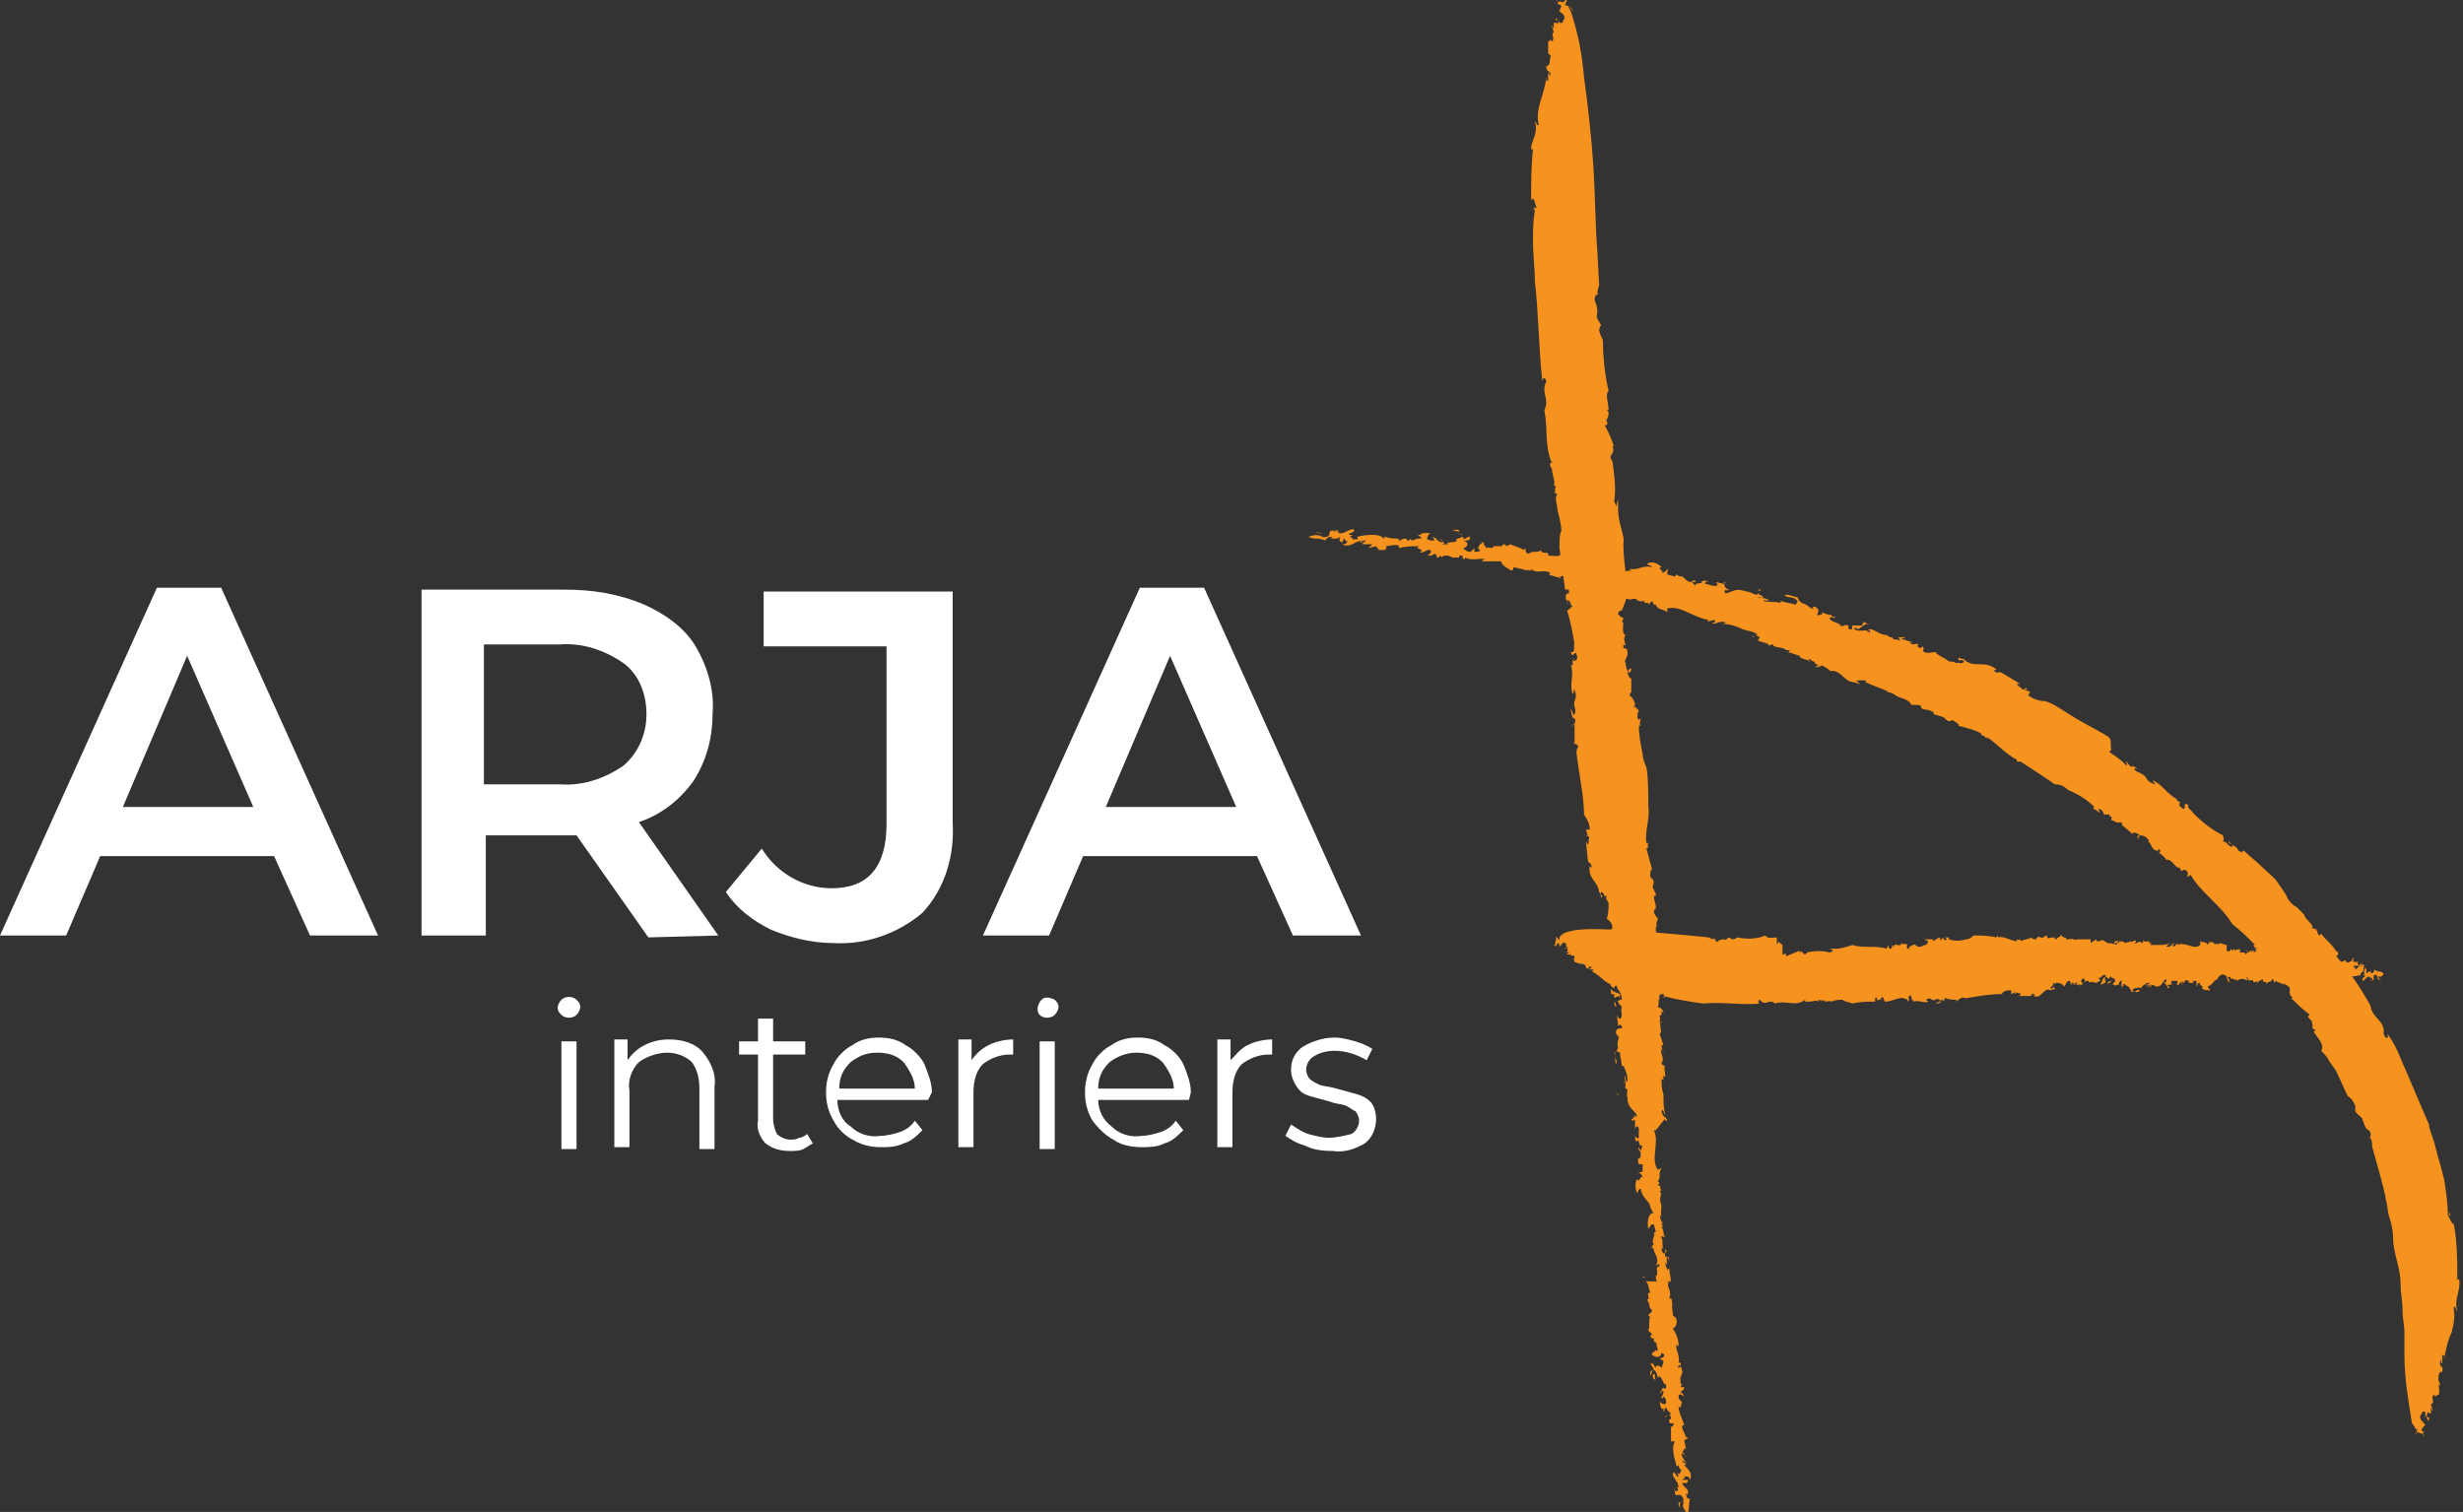 <?xml version="1.0" encoding="utf-8"?>
<!-- Generator: Adobe Illustrator 24.2.3, SVG Export Plug-In . SVG Version: 6.00 Build 0)  -->
<svg version="1.1" id="Layer_1" xmlns="http://www.w3.org/2000/svg" xmlns:xlink="http://www.w3.org/1999/xlink" x="0px" y="0px"
	 viewBox="0 0 130.3 80" style="enable-background:new 0 0 130.3 80;" xml:space="preserve">
<rect x="0" y="0" width="130.3" height="80" fill="#333333" stroke="none"/>
<style type="text/css">
	.st0{fill:#F6921E;}
	.st1{fill:#FFFFFF;}
</style>
<path class="st0" d="M88.7,69.1L88.7,69.1C88.8,69.1,88.7,69.1,88.7,69.1z"/>
<path class="st0" d="M88.4,62.8L88.4,62.8C88.4,62.9,88.4,62.8,88.4,62.8z"/>
<path class="st0" d="M89.1,72.9L89.1,72.9c0,0.1,0,0.1,0,0.3V72.9z"/>
<path class="st0" d="M87.6,49.3v0.1C87.6,49.5,87.7,49.3,87.6,49.3z"/>
<path class="st0" d="M88,57.3C88,57.3,88,57.2,88,57.3C88,57.2,88,57.3,88,57.3z"/>
<path class="st0" d="M88.1,75l0.1-0.1C88.1,74.9,88.1,75,88.1,75z"/>
<path class="st0" d="M89,78.8L89,78.8z"/>
<path class="st0" d="M89.1,77.2C89.1,77.2,89.1,77.2,89.1,77.2C89.1,77.1,89.1,77.2,89.1,77.2z"/>
<path class="st0" d="M89.1,77.1L89.1,77.1C89.1,77.1,89.1,77.1,89.1,77.1z"/>
<path class="st0" d="M83.2,0.6c0-0.1-0.1-0.2-0.2-0.3L83.2,0.6z"/>
<path class="st0" d="M86.7,37.1L86.7,37.1C86.7,37.1,86.7,37.1,86.7,37.1z"/>
<path class="st0" d="M82.4,0.4L82.4,0.4C82.4,0.4,82.4,0.4,82.4,0.4z"/>
<path class="st0" d="M87.6,73c-0.1-0.1,0-0.3-0.1-0.3S87.4,73,87.6,73z"/>
<path class="st0" d="M83.3,34.9L83.3,34.9C83.3,34.8,83.2,34.8,83.3,34.9z"/>
<path class="st0" d="M82.4,0.4L82.4,0.4L82.4,0.4C82.4,0.5,82.4,0.5,82.4,0.4z"/>
<path class="st0" d="M85.4,24.5L85.4,24.5L85.4,24.5z"/>
<path class="st0" d="M85.4,23.8v0.1C85.4,23.8,85.4,23.8,85.4,23.8z"/>
<path class="st0" d="M83,0.3V0.1C83,0.2,83,0.2,83,0.3z"/>
<path class="st0" d="M84.6,16.6C84.6,16.6,84.6,16.6,84.6,16.6C84.6,16.6,84.6,16.6,84.6,16.6z"/>
<path class="st0" d="M88,57.8C88,57.8,88,57.8,88,57.8C88,57.9,88,57.9,88,57.8z"/>
<polygon class="st0" points="85.3,53 85.3,53 85.3,53 "/>
<path class="st0" d="M85.5,53.3c0-0.1,0-0.2-0.1-0.3C85.4,53.1,85.4,53.2,85.5,53.3z"/>
<path class="st0" d="M85.3,52.5L85.3,52.5L85.3,52.5z"/>
<polygon class="st0" points="85.6,57.8 85.6,57.8 85.6,57.8 "/>
<path class="st0" d="M85.5,56.8C85.5,56.7,85.5,56.7,85.5,56.8C85.5,56.7,85.5,56.7,85.5,56.8z"/>
<polygon class="st0" points="84.9,49.8 84.9,49.8 84.9,49.8 "/>
<path class="st0" d="M83.4,39.8c0.1,1,0.4,2.3,0.4,3.3c0.2,0.3,0.3,0.5,0.3,0.8l-0.2,0l0.1,0.3c-0.1,0.1-0.1-0.2-0.1,0l0.2,0.1
	c-0.1,0,0,0.7-0.2,0.2l0.1,1c0,0.2,0.2,0.1,0.2,0.4c-0.1,0-0.1-0.1-0.1-0.1c-0.1,0.8,0.5,0.8,0.5,1.5v-0.1c0.1,0.1,0.1,0.3,0.1,0.3
	c0.2-0.1-0.1-0.1,0-0.3c0.2,0,0.1,0.3,0.3,0.2c-0.1,0.2,0.1,0.3,0.1,0.4s0,0.6-0.1,0.8c0.1,0.1,0.3,0.2,0.3,0.5
	c-0.1,0.2-0.2,0-0.2,0.2H85c0,0.2,0,0.2-0.1,0.2c0,0.2,0.2,0.2,0.1,0.5L84.9,50c0,0.2,0.1,0.4,0.1,0.6c-0.1,0-0.1-0.1-0.1-0.2
	c-0.2,0.2,0.1,0.3,0.1,0.3s0.1-0.2,0.2-0.1s0.2,0.3,0,0.4l-0.1-0.2c0.1,0.3,0.2,0.2,0.1,0.5c0,0,0,0-0.1,0c0.2,0.2,0.1,0.5,0.1,0.8
	v0c0,0.1,0.2,0.2,0.2,0.2c0-0.2,0.1-0.1,0.2-0.2c-0.2,0.2,0.2,0.3,0.2,0.8c-0.1,0-0.1-0.1-0.1-0.2c0,0,0,0,0-0.1
	c-0.2-0.1-0.4-0.1-0.5-0.3c0,0.2,0.1,0.3,0,0.3h0.2c0,0.1,0,0.2,0,0.2c0.1,0,0.2-0.2,0.3,0s-0.2,0.1-0.1,0.2
	c0.1,0.3,0.2,0.1,0.2,0.4c0,0,0-0.1,0-0.1c-0.1,0.2,0.1,0.5-0.1,0.6c0,0-0.1,0-0.1-0.1l0,0c-0.2-0.2,0.1,0.2-0.1,0.1
	c0.1,0,0.1,0.3,0.1,0.4l0.1-0.1c0.4,0.4-0.3,0-0.2,0.5c0.1,0.3,0-0.1,0.1,0.1s-0.1,0.3,0,0.6c0,0.1-0.1,0.3-0.2,0.3
	c0.1,0.2,0,0.5,0.1,0.6c0.1-0.3-0.2-0.3,0-0.7l0.2,0.1c0,0.2,0.1,0.5,0.1,0.7c0,0,0.1,0,0.1,0c0.1,0.3,0.2,0.4,0.2,0.8
	c-0.1,0.1-0.1-0.1-0.1-0.3c-0.1,0.2,0,0.2,0,0.6c-0.1,0,0-0.2-0.1-0.3l0.1,0.4l0,0c0.2,0,0,0.3,0.1,0.5c0,0.5,0.3,0.6,0.5,0.9
	c0,0.1-0.1,0.1-0.1,0.1s0-0.1,0-0.2c0,0.2-0.2,0.4-0.2,0.3c0.1,0.3,0.1-0.1,0.2,0.1v0.4c0.1-0.1,0.1-0.2,0.2,0c0,0.2,0,0.3,0,0.5
	c0,0-0.1,0.1-0.2-0.1c0,0.1,0,0.3,0.1,0.3c0.1-0.3,0.1,0.4,0.3,0.2l-0.1,0.3c0-0.1-0.1-0.1-0.1-0.2c-0.1,0.1,0.1,0.2,0.1,0.3
	s0,0.3-0.1,0.3s0,0.3,0,0.3s0.1,0,0.2,0v0.4c-0.1,0-0.3,0.1-0.3,0c0.1,0.1,0.2,0,0.3,0.3c-0.2-0.1-0.1,0.3-0.3,0.1
	c-0.1,0.2-0.1,0.5,0,0.7c0.1,0.1,0-0.2,0.2-0.2c0.1,0.6,0.5,0.6,0.5,1v-0.1c0,0.1,0.1,0.3,0.2,0.4c-0.2-0.1-0.4,0.3-0.3,0.8
	c0.1,0,0.1-0.3,0.3-0.2l0.1,0.4c0,0,0,0-0.1,0c0.1,0.2-0.2,0.5,0,0.6l-0.2,0.3l0.1-0.1c0.1,0,0.1,0.3,0.2,0.4c0.1,0.2,0.1,0.4,0,0.6
	c0.1-0.1,0.2-0.2,0.2,0c-0.3,0,0,0.5-0.2,0.5c0,0.1,0,0.3,0.1,0.3H87c0.2,0,0.2,0.3,0.3,0.6c-0.3,0,0.1,0.3-0.2,0.4
	c0.2,0,0.1,0.5,0.3,0.5c0,0.2-0.2,0.2-0.2,0.3l0.1,0.1c-0.1,0.1,0,0.5-0.1,0.7l0.2,0.2l-0.1,0.1c0,0,0.1,0.2,0.2,0.1V71
	c0.2,0,0.1,0.2,0.2,0.4c0,0.1-0.1,0.1-0.1,0c0,0.1-0.1,0.1-0.2,0.2s0.4,0.4,0.5,0c0.1,0,0.2,0.1,0.1,0.2l-0.2,0.1l0.2,0.1
	c0,0.2-0.1,0.3-0.1,0.4c0-0.1-0.4-0.3-0.3,0.1c0-0.1-0.1-0.3-0.2-0.4c0,0.1,0,0.1-0.1,0c0.1,0.3,0.1,0.1,0.2,0.4
	c-0.2,0-0.2,0.1-0.2,0.3l0.1-0.2l0,0c0,0,0-0.1,0.1-0.1s0.2,0.3,0.2,0.4c0.2-0.3,0.3,0.5,0.4,0.3c0,0,0.1,0.2,0,0.3
	c-0.2-0.2-0.2,0.2-0.3,0.2c0.1,0.1,0.1-0.2,0.2-0.1c0,0.1,0,0.2-0.1,0.3v-0.1V74c0.1,0,0.1-0.2,0.2,0s0,0.3,0,0.3s-0.3,0-0.3-0.2
	c0,0.2,0.1,0.6,0.2,0.4v0.2c0.1-0.1,0.1-0.4,0.2-0.1l0,0l0.2,0.2l-0.1,0.1c0,0,0.1,0,0.1,0.1s0,0.1-0.1,0.1c0,0.3,0.1,0.2,0.2,0.2
	s0,0.2-0.1,0.2c0,0.2,0,0.5,0,0.7c0.1,0.3,0-0.1,0.2,0.1c-0.2,0.3,0,0.9,0.1,1.3c0.2-0.2,0,0.1,0.3,0.2c-0.1-0.1-0.1,0.4-0.3,0.1
	l0.1,0.2c-0.1,0.2-0.2-0.4-0.3-0.1c0,0.2,0.3,0.4,0.3,0.7c-0.2-0.1,0.1,0.2-0.1,0.2s-0.1-0.1-0.1-0.2v0.1c0,0.6,0.2,0.1,0.4,0.4
	s-0.1,0.3-0.2,0.3c0,0.1,0,0.2,0.1,0.3c-0.1-0.2,0-0.4,0.2-0.3c-0.2,0.2,0.1,0.5,0.2,0.6c0.1-0.5,0-0.3,0.1-0.8
	c-0.1,0-0.2,0-0.2-0.3c0.1,0.2,0.1,0,0.1-0.1S89,78.6,89,78.5s0.3,0.1,0.3-0.2H89c0-0.1,0.2,0,0.1-0.2c0.2,0.1,0.2-0.1,0.3,0.2
	c0.2-0.4-0.2-0.6-0.3-0.8c0,0,0,0,0.1,0S89,77.4,89,77.3s0.1,0.1,0.2,0.1L89,77.1l0,0c0-0.1-0.1-0.2,0-0.2c0.1,0.1,0.2,0.1,0.2,0.2
	L89,76.8c0.1,0,0.1-0.3,0.2-0.1l-0.1-0.5l0.2-0.1c-0.1-0.1-0.1-0.1-0.1,0c0-0.2-0.4-0.7-0.1-0.7c-0.1-0.3-0.3-0.7-0.3-1
	c0.2,0.3,0.1-0.4,0.2-0.1c0-0.2-0.2-0.2-0.2-0.4s0.2-0.1,0.3,0l-0.1-0.2l0,0l-0.1,0c0.1-0.2,0.2-0.1,0.2-0.3l-0.2,0l0.1-0.2
	c-0.1,0.1-0.1,0-0.1-0.2l0,0v-0.2c0.1,0.2,0-0.2,0.1-0.1c0-0.1,0-0.3-0.1-0.4l-0.1,0.1c-0.1-0.3,0.2,0,0.1-0.3h-0.1
	c0.1-0.4-0.2-0.7-0.1-1c0,0.2,0.2,0.1,0.1,0.1c0-0.3-0.1-0.6-0.3-0.9c0.2-0.1,0.2-0.3,0.2-0.4c0-0.2-0.1-0.2-0.2-0.3
	c0-0.2-0.1-0.6,0-0.6c-0.1,0,0-0.2-0.1-0.3l0,0h-0.1c0.2-0.4-0.2-0.6,0-0.9v0.1l-0.1-0.1c0,0,0.1,0,0.2,0l-0.1-0.7l-0.1,0.1
	c0-0.1-0.1-0.2-0.1-0.4c0.2,0.3,0-0.2,0.1-0.3l0.1,0.2c0-0.2,0-0.2-0.2-0.2c-0.1-0.3,0.2-0.2,0-0.4v0.2c-0.1,0.1-0.2-0.1-0.2-0.2
	s0-0.1,0.1,0c-0.1-0.2,0-0.5-0.1-0.6s0.1-0.1,0.2,0c-0.2-0.4,0-0.2-0.2-0.6h0.1l-0.1-0.1l0.1-0.2l-0.1,0.1c0-0.1-0.1-0.3-0.1-0.4
	l0.1,0.1c-0.1-0.4,0.1-0.5-0.1-0.9c0,0,0.1,0,0.1,0.1c-0.2-0.3,0.1-0.3-0.1-0.6c0,0,0.1,0,0.1,0l-0.1-0.2h0.1l-0.2-0.1l0.1-0.1
	l-0.1-0.1c0.2-0.2,0-0.4,0.2-0.7l-0.2,0.1c-0.4-0.6,0.1-1.4-0.2-2.1h0.1L88,59.3c0.1-0.2,0.1,0.1,0.2,0c-0.1-0.3-0.2-0.1-0.3-0.5
	c0.1-0.2,0.1,0.1,0.2,0.2C88,58.6,88,58.3,88,57.9l0,0c-0.1-0.3-0.1-0.5-0.1-0.8c0.1,0,0.1,0.1,0.1,0.1c0-0.1,0-0.2,0-0.3l0.1,0.1
	c0-0.2-0.1-0.6,0-0.6c0,0-0.2,0-0.2-0.2c0.2-0.1-0.1-0.5,0-0.7c0.1,0,0.1,0.2,0.1,0.2s-0.1-0.3-0.1-0.4H88l-0.2-0.6
	c0.2-0.1-0.1-0.6,0.1-0.6c0-0.2-0.1,0.2-0.1-0.1c0.1-0.1-0.1-0.3,0.1-0.3l0,0v-0.2l0.1,0.1c0-0.1-0.1-0.3-0.3-0.3
	c0.1-0.2,0-0.4,0.1-0.5v0.1c-0.1-0.5,0.3-0.8,0-1.1l0,0v-0.3l0.1,0.1l-0.2-0.5h0.1c0-0.3-0.1-0.8-0.1-1.2V50c-0.1-0.4,0-0.4-0.1-0.7
	l0,0v-0.3l0.1,0.1c-0.2-0.2,0.1-0.6,0-0.5c-0.1-0.1-0.2-0.3-0.2-0.3c0-0.3,0.1-0.1,0.1-0.3s-0.1-0.3-0.1-0.6h0.1
	c0-0.2-0.1-0.2-0.1-0.4v0.1c-0.2-0.3,0.2-0.4-0.2-0.7c0-0.1,0-0.4,0.1-0.4c-0.1-0.4-0.2-0.7-0.3-1.1c0.2-0.1,0-0.1,0.1-0.3h-0.1
	c-0.1-0.6,0.2-1.3,0.1-1.9h0.1l-0.1,0c0-0.7,0-1.6-0.1-2.1c-0.1-0.2-0.2-0.5-0.2-0.7l0,0c-0.1-0.5-0.2-1-0.2-1.5c0,0,0.1,0,0.1,0
	c-0.1-0.1,0-0.3,0-0.4l-0.1,0.1c-0.1-0.1-0.1-0.3,0-0.5l-0.2-0.2l0,0h-0.1l0.1-0.1c0-0.1-0.1-0.4-0.3-0.5c0,0,0.1-0.3,0.1-0.1v-0.9
	v0.1c-0.1,0-0.2-0.2-0.2-0.4c0.1,0.2,0.2,0,0.2-0.1c-0.1-0.1-0.1,0.1-0.2,0.1c-0.1-0.2-0.1-0.4-0.1-0.5v0.1
	c-0.1-0.2,0.1-0.3,0.1-0.5s0-0.3-0.2-0.3c-0.1-0.3,0.1-0.1,0.1-0.2c-0.1-0.2-0.1-0.4,0-0.5c-0.3-0.1,0-0.7-0.2-0.7l0.1-0.2
	c-0.1,0-0.2-0.1-0.3-0.2c0-0.2,0.2-0.2,0.2-0.2L86,31.8c0.2-1-0.2-2.2-0.1-3.3c-0.1-0.5-0.3-1-0.3-1.6V27v-0.6l-0.1,0.4
	c0-0.1-0.1-0.2-0.1-0.3c0.1-0.7,0-1.4-0.1-2.1c-0.3-0.4,0.2-0.3,0-0.8c0,0,0.1,0,0.1,0.1c-0.1-0.4-0.3-0.8-0.5-1.2
	c0.3,0,0-0.3,0.1-0.3H85c0.1-0.1,0.1-0.4,0.1-0.4L85,21.7h0.1c0-0.3-0.2-0.9,0-1c-0.2-0.9-0.3-1.8-0.3-2.7c-0.1-0.2-0.2-0.4-0.2-0.6
	l0.1-0.2c-0.1-0.2-0.3-0.4-0.2-0.6l0,0c0-0.2,0-0.4-0.1-0.6c-0.1-0.2,0-0.5,0.2-0.4c-0.2,0,0-0.5,0-0.5l-0.1-1.9
	c-0.1-1.1-0.1-2.7-0.2-4.3S84,5.5,83.8,4.1c-0.1-1.2-0.3-2.3-0.7-3.5C83,0.5,83,0.2,82.8,0.3c0-0.2,0.2-0.3,0-0.3
	c-0.1,0.3-0.3-0.1-0.4,0.2V0c-0.1,0,0.1,0.2,0,0.2l0.2,0.1c0,0.1-0.1,0.2-0.1,0.3c0.1,0.1,0.4,0.2,0.2,0.5V1c0,0.3-0.1,0.2-0.2,0.2
	V1.1l-0.1,0.2c0.1-0.2-0.1-0.4-0.1-0.3c0,0.3,0-0.1,0.1,0.1s-0.1,0.1-0.2,0.1v0.3c-0.1,0,0-0.2-0.1-0.1l0.1,0.3
	c-0.2,0.1,0.1,0.3-0.1,0.5c-0.1-0.2-0.1,0-0.2,0v0.6C82,3,81.9,2.8,82,2.9S82,3,82,3.1s0,0.4-0.2,0.4C81.8,3.9,82.1,3.7,82,4
	c-0.1,0,0-0.3-0.1-0.1v0.4c0,0-0.2-0.1-0.1-0.2c-0.1,1-0.6,1.6-0.4,2.5c-0.1,0.1-0.1-0.1-0.2-0.2c0.2,0.7-0.2,1-0.2,1.5h0.1
	c-0.1,0.9-0.1,1.8-0.1,2.7l0.1-0.1c0.1,0.1,0.1,0.3,0.2,0.5c0,0-0.2-0.1-0.2,0.2c0-0.1,0.1-0.2,0.1-0.1c-0.1,0.6-0.1,1.1-0.1,1.7
	c0,0.7,0.1,1.4,0.1,2.1c0.2,1.7,0.2,3.6,0.4,5.3c0-0.3,0.2-0.2,0.2,0c-0.3,0.6,0.2,0.9-0.1,1.5c0.2,1,0,1.9,0.4,2.8l-0.1,0
	c0,0.1,0,0.2,0.1,0.3l0,0c0,0.3,0.2,0.7,0.1,0.9h0.1c0,0.2-0.1,0.1,0,0.3h-0.1l0.2,0.2c-0.2,0,0,0.6,0,0.8c0.1,0.4,0.2,0.8,0.2,1.1
	c-0.1,0.1-0.1,0.6-0.1,0.9c0.1,0.7,0.2,1.5,0.3,2.2H83v0.2c0,0,0,0-0.1,0c-0.2,0.2,0.1,0.5,0,0.6c0.1-0.1,0-0.1,0-0.2s0.2,0,0.2,0.2
	l0,0l0.1,0.1c-0.1,0-0.2,0.2-0.3,0.2c0.2,0.6,0.3,1.2,0.4,1.8c-0.1-0.1,0.1,0.5-0.2,0.4c0.1,0.4,0.2-0.1,0.3,0.1
	c0,0.1,0.1,0.2,0,0.3s-0.1,0.1-0.2,0v0.3c0,0,0,0-0.1,0c0.2,0.5-0.1,1,0.1,1.5c0.1,0,0-0.2,0.1-0.2c0.2,0.5-0.1,0.5,0,0.9l-0.1-0.1
	c0.1,0.1,0.2,0.2,0.1,0.5c-0.1,0.1-0.1-0.2-0.2-0.3c0,0.2,0.1,0.6,0.2,0.5c0.1,0.2,0,0.3-0.1,0.4s0.1-0.2,0.1-0.1c0,0.3,0,0.7,0,1
	c0,0-0.1,0-0.1,0C83.7,39.5,83.4,39.5,83.4,39.8z"/>
<path class="st0" d="M85.6,58v-0.1c0,0-0.1,0-0.1-0.1L85.6,58z"/>
<path class="st0" d="M85.2,51.5L85.2,51.5C85.2,51.4,85.1,51.5,85.2,51.5z"/>
<path class="st0" d="M84.8,49.8C84.8,50,84.9,49.8,84.8,49.8C84.9,49.8,84.8,49.8,84.8,49.8z"/>
<path class="st0" d="M86.3,61.6C86.3,61.6,86.3,61.7,86.3,61.6L86.3,61.6z"/>
<path class="st0" d="M87.4,71.9L87.4,71.9L87.4,71.9z"/>
<path class="st0" d="M87.5,71.3c0,0,0-0.1,0-0.1C87.5,71.2,87.5,71.3,87.5,71.3z"/>
<path class="st0" d="M86,59.2C86,59.1,86,59.1,86,59.2C86,59.1,86,59.2,86,59.2z"/>
<path class="st0" d="M87.5,71.1v-0.2l0,0V71.1z"/>
<path class="st0" d="M87.4,72.1c0-0.1,0-0.1,0-0.2C87.4,72,87.4,72,87.4,72.1z"/>
<path class="st0" d="M86.9,65.4L86.9,65.4C86.8,65.3,86.8,65.3,86.9,65.4z"/>
<polygon class="st0" points="87.2,70.5 87.2,70.5 87.1,70.4 "/>
<path class="st0" d="M87.4,72.7C87.5,72.7,87.5,72.7,87.4,72.7L87.4,72.7L87.4,72.7z"/>
<path class="st0" d="M86.9,67.6c0,0,0.1,0,0.1,0C87,67.5,87,67.5,86.9,67.6z"/>
<path class="st0" d="M80.6,30.3C80.6,30.3,80.6,30.3,80.6,30.3C80.6,30.3,80.6,30.3,80.6,30.3z"/>
<path class="st0" d="M87.1,32H87C87,32,87.1,32,87.1,32z"/>
<path class="st0" d="M76.6,29.6L76.6,29.6h-0.3H76.6z"/>
<path class="st0" d="M100.5,36.9L100.5,36.9L100.5,36.9z"/>
<path class="st0" d="M92.7,33.7h0.1C92.8,33.7,92.7,33.6,92.7,33.7z"/>
<path class="st0" d="M74.6,28.1l0.1,0.1C74.7,28.2,74.7,28.2,74.6,28.1z"/>
<path class="st0" d="M70.4,28.3L70.4,28.3C70.4,28.3,70.4,28.3,70.4,28.3z"/>
<path class="st0" d="M72,28.7h0.1C72.1,28.7,72,28.6,72,28.7z"/>
<path class="st0" d="M72.2,28.6L72.2,28.6C72.1,28.6,72.2,28.6,72.2,28.6z"/>
<path class="st0" d="M127.8,75.5c0,0.1,0,0.2,0.1,0.3L127.8,75.5z"/>
<path class="st0" d="M111.6,43.2L111.6,43.2C111.6,43.2,111.6,43.2,111.6,43.2z"/>
<path class="st0" d="M128.5,75.7L128.5,75.7C128.5,75.8,128.5,75.8,128.5,75.7z"/>
<path class="st0" d="M76.8,28.1c0.1-0.1,0.4,0.1,0.4,0S76.9,28,76.8,28.1z"/>
<path class="st0" d="M115.7,42.3L115.7,42.3L115.7,42.3z"/>
<path class="st0" d="M128.5,75.7L128.5,75.7L128.5,75.7C128.5,75.7,128.5,75.7,128.5,75.7z"/>
<path class="st0" d="M121.1,52.3"/>
<path class="st0" d="M121.4,52.9l-0.1-0.1C121.3,52.9,121.3,52.9,121.4,52.9z"/>
<path class="st0" d="M127.9,75.8V76C127.9,76,127.9,75.9,127.9,75.8z"/>
<path class="st0" d="M125.2,59.3L125.2,59.3C125.1,59.3,125.1,59.3,125.2,59.3z"/>
<path class="st0" d="M92.2,33.5L92.2,33.5C92.1,33.5,92.1,33.5,92.2,33.5z"/>
<polygon class="st0" points="98,33.1 98,33.1 98,33.1 "/>
<path class="st0" d="M97.7,33.1c0.1,0,0.2,0,0.3,0C97.9,33.1,97.8,33.1,97.7,33.1z"/>
<path class="st0" d="M98.6,33.4L98.6,33.4z"/>
<polygon class="st0" points="93.1,31.2 93.1,31.3 93.1,31.2 "/>
<path class="st0" d="M94.2,31.6C94.2,31.6,94.2,31.6,94.2,31.6L94.2,31.6z"/>
<polygon class="st0" points="101.3,34.2 101.3,34.2 101.4,34.2 "/>
<path class="st0" d="M111.4,38.9c-0.5-0.3-1.1-0.6-1.6-0.9l-0.8-0.5c-0.3-0.2-0.5-0.3-0.8-0.4c-0.3,0-0.6-0.1-0.9-0.3l0.1-0.2
	l-0.3-0.1c-0.1-0.1,0.2,0.1,0.1-0.1l-0.2,0.1c0-0.1-0.6-0.4-0.1-0.3l-0.5-0.3l-0.5-0.3c-0.2-0.1-0.2,0.1-0.4-0.1
	c0-0.1,0.1,0,0.1-0.1c-0.7-0.5-1.1,0-1.7-0.5h0.1c-0.1,0-0.4-0.1-0.4-0.1c0,0.3,0.2,0,0.3,0.2c-0.1,0.2-0.3,0-0.4,0.1
	c-0.1-0.1-0.3-0.1-0.4-0.1c-0.2-0.2-0.6-0.3-0.7-0.5c-0.2,0-0.4,0.1-0.6,0s0.1-0.1-0.1-0.3l-0.1,0.1c-0.2-0.1-0.2-0.1-0.1-0.2
	c-0.2-0.1-0.2,0.1-0.5-0.1h0.2c-0.2-0.1-0.4-0.1-0.6-0.2c0-0.1,0.2,0,0.2,0c-0.1-0.2-0.3,0-0.4-0.1s0.2,0.2,0.1,0.2
	c-0.1-0.1-0.4,0-0.4-0.2h0.2c-0.3,0-0.2,0.1-0.5-0.1c0,0,0,0,0,0c-0.3,0-0.5-0.2-0.8-0.3h0.1c-0.2,0-0.2,0-0.3,0
	c0.2,0.1,0.1,0.1,0.1,0.2c-0.2-0.3-0.4,0-0.8-0.2c0-0.1,0.1-0.1,0.2,0c0,0,0,0,0,0c0.2-0.1,0.3-0.3,0.6-0.3c-0.2,0-0.3-0.1-0.3-0.1
	l-0.1,0.2L98,33.1c-0.1,0.1,0.1,0.2-0.1,0.2s-0.1-0.2-0.1-0.2c-0.3-0.1-0.2,0.1-0.5,0c0,0,0.1,0,0.1,0c-0.2-0.2-0.6-0.2-0.6-0.4
	c0,0,0.1-0.1,0.2,0l0,0c0.3-0.1-0.2,0-0.1-0.2c0,0.1-0.3,0-0.5-0.1v0.1c-0.6,0.2,0.1-0.2-0.4-0.4c-0.3,0,0.1,0.1-0.1,0.1
	s-0.2-0.2-0.6-0.3c-0.1-0.1-0.2-0.2-0.2-0.3c-0.2,0-0.5-0.2-0.7-0.1c0.3,0.2,0.4,0,0.7,0.3L95,32c-0.3-0.1-0.5-0.1-0.8-0.2
	c0,0,0,0.1,0,0.1c-0.4-0.1-0.5,0-0.9-0.1c0-0.1,0.2,0,0.3,0c-0.2-0.2-0.2-0.1-0.6-0.2c0-0.1,0.2,0.1,0.3,0L93,31.4l0,0
	c-0.1,0.2-0.3-0.1-0.6-0.1c-0.6-0.2-0.7,0-1.1,0.1c-0.1-0.1-0.1-0.1,0-0.2c0.1,0.1,0.1,0,0.2,0c-0.2,0-0.4-0.3-0.2-0.4
	c-0.3,0,0.1,0.1-0.1,0.1l-0.4-0.1c0,0.1,0.2,0.2-0.1,0.2c-0.2,0-0.3-0.1-0.5-0.1c0,0,0-0.2,0.2-0.1c-0.1-0.1-0.3-0.1-0.4,0
	c0.2,0.1-0.4,0-0.3,0.2l-0.2-0.2c0.1,0,0.1,0,0.2,0c0-0.2-0.2,0-0.3,0S89,30.5,89,30.5c-0.1,0-0.2,0-0.3-0.1c-0.1,0,0,0.1-0.1,0.1
	l-0.4-0.1c0-0.1,0-0.3,0.1-0.3c-0.2,0-0.1,0.2-0.4,0.2c0.2-0.1-0.3-0.2,0-0.3c-0.2-0.2-0.5-0.3-0.7-0.2c-0.2,0.1,0.2,0.1,0.2,0.2
	c-0.6-0.1-0.7,0.2-1.2,0.1l0.1,0.1c-0.2,0-0.3,0-0.4,0.1c0.1-0.1-0.2-0.5-0.7-0.6c0,0.1,0.2,0.2,0.1,0.3l-0.3,0c0,0,0,0,0.1,0
	c-0.3,0-0.5-0.3-0.6-0.1l-0.2-0.3l0.1,0.1c-0.1,0.1-0.4,0-0.4,0c-0.2,0-0.4,0-0.6-0.2c0,0.1,0.2,0.2-0.1,0.2c0-0.3-0.5-0.2-0.5-0.3
	c-0.1,0-0.3-0.1-0.3,0l0.1-0.1c-0.1,0.2-0.4,0.1-0.7,0.1c0.1-0.3-0.3,0-0.4-0.3c-0.1,0.2-0.5,0-0.6,0.2c-0.2,0-0.2-0.2-0.2-0.3
	l-0.1,0.1c-0.1-0.1-0.5-0.2-0.7-0.3l-0.2,0.1l-0.1-0.1c0,0-0.2,0-0.1,0.1H79c0,0.2-0.2,0-0.4,0.1c0,0,0-0.1,0-0.1
	c-0.1,0-0.1-0.1-0.1-0.2s-0.5,0.3-0.2,0.4c0,0.1-0.2,0.1-0.3,0.1v-0.2l-0.2,0.2c-0.2,0-0.3-0.1-0.4-0.2c0.2,0,0.4-0.3,0-0.4
	c0.2,0,0.3,0,0.4-0.1c-0.1,0-0.1,0,0-0.1c-0.3,0-0.1,0.1-0.4,0.1c0-0.2,0-0.2-0.3-0.3l0.2,0.1l0,0c0.1,0,0.1,0.1,0.1,0.1
	c-0.1,0-0.4,0.2-0.4,0.1c0.3,0.3-0.6,0.1-0.4,0.3c0,0-0.3,0-0.3,0c0.3-0.1-0.2-0.2-0.1-0.3c-0.1,0,0.2,0.1,0.1,0.2
	c-0.1,0-0.3-0.1-0.3-0.2H76l-0.2-0.1c0,0.1,0.2,0.2,0,0.2c0,0-0.3,0-0.3-0.1s0.1-0.3,0.2-0.3c-0.2,0-0.7,0-0.5,0.1h-0.2
	c0.1,0.1,0.4,0.2,0,0.2l0,0l-0.3,0.1l-0.1-0.1c0,0,0,0.1-0.1,0.1s-0.1-0.1-0.1-0.1c-0.3,0-0.3,0.1-0.3,0.1s-0.2,0-0.1-0.1
	c-0.2,0-0.5,0-0.7-0.1c-0.3,0,0.1,0-0.1,0.1c-0.2-0.3-1-0.2-1.4-0.1c0.1,0.3-0.1,0-0.2,0.2c0.1-0.1-0.4-0.2,0-0.3h-0.2
	c-0.2-0.1,0.4-0.1,0.2-0.3c-0.3,0-0.5,0.3-0.8,0.2c0.1-0.2-0.3,0-0.2-0.1s0.2,0,0.2,0h-0.1c-0.6-0.1-0.2,0.2-0.5,0.3
	s-0.3-0.1-0.3-0.2c-0.1,0-0.2,0-0.3,0c0.2-0.1,0.4,0.1,0.3,0.2c-0.2-0.2-0.6,0-0.7,0c0.5,0.2,0.4,0,0.9,0.2c0.1-0.1,0.1-0.2,0.4-0.2
	c-0.2,0.1,0,0.1,0.1,0.1s0.2,0,0.3-0.1s-0.2,0.2,0.1,0.3l0.1-0.2c0.1,0,0,0.2,0.2,0.1c-0.1,0.1,0,0.2-0.3,0.2c0.4,0.2,0.6-0.1,1-0.2
	c0,0,0,0-0.1,0.1s0.1-0.1,0.3-0.1s-0.2,0.1-0.1,0.2h0.3l0,0c0.1,0,0.2,0,0.2,0s-0.1,0.1-0.2,0.2l0.4-0.1c0,0.1,0.3,0.2,0,0.2h0.5V29
	c0.1,0,0.1,0,0-0.1c0.2,0,0.8-0.2,0.7,0.1c0.4-0.1,0.7-0.1,1.1-0.1c-0.4,0.1,0.4,0.2,0,0.3c0.2,0.1,0.3-0.1,0.5-0.1s0.1,0.2-0.1,0.3
	l0.2,0l0,0l0.2-0.1c0.2,0.1,0,0.2,0.2,0.2l0.1-0.1l0.1,0.1c0-0.1,0.1-0.1,0.2-0.1l0,0h0.2c-0.2,0.1,0.2,0,0.1,0.1c0.1,0,0.3,0,0.4,0
	v-0.1c0.4,0,0,0.1,0.3,0.2v-0.1c0.4,0.2,0.8,0,1.1,0.1c-0.2,0-0.2,0.1-0.2,0.1c0.3,0,0.7,0,1,0c0.1,0.2,0.1,0.2,0.4,0.4
	s0.2,0,0.3-0.1c0.2,0.1,0.6,0.1,0.6,0.2c0.1-0.1,0.2,0,0.3,0v0v-0.1c0.3,0.3,0.6,0,1,0.2h-0.1l0.1,0c0,0.1,0,0.1-0.1,0.1l0.7,0.2
	l-0.1-0.1c0.2,0,0.3-0.1,0.4,0c-0.3,0.1,0.2,0.1,0.3,0.2H83c0.2,0,0.2,0,0.2-0.1c0.3,0,0.2,0.2,0.4,0.2h-0.2
	c-0.1-0.1,0.1-0.1,0.2-0.1s0.1,0.1,0,0.1c0.2,0,0.5,0.1,0.6,0.1s0.1,0.1,0,0.1c0.5,0,0.2,0.1,0.7,0.1v0.1h0.2l0.2,0.2l-0.1-0.1
	c0.1,0,0.3,0,0.4,0.1l-0.1,0.1c0.4,0,0.5,0.3,0.9,0.2c0,0,0,0-0.1,0c0.4-0.1,0.2,0.2,0.7,0.1c0,0,0,0.1,0,0.1h0.2v0.1l0.2-0.2
	l0.1,0.2l0.1,0c0.1,0.3,0.4,0.2,0.6,0.4v-0.2c0.7-0.2,1.4,0.5,2.2,0.6l-0.1,0.1l0.4-0.1c0.1,0.2-0.1,0.1-0.1,0.2
	c0.3,0,0.2-0.1,0.6-0.1c0.2,0.1-0.1,0.1-0.2,0.1c0.4,0,0.8,0.1,1.2,0.3l0,0c0.3,0.1,0.6,0.1,0.8,0.3c0,0-0.1,0-0.2,0
	c0.1,0,0.2,0.1,0.3,0.1L93,33.9c0.2,0.1,0.6,0.1,0.6,0.3c0,0,0-0.1,0.2-0.1c0,0.2,0.5,0.1,0.7,0.3c0,0-0.2,0-0.2,0s0.3,0,0.4,0
	l-0.1,0.1l0.3,0.1l0.3,0.1c0,0.2,0.6,0.2,0.5,0.3c0.2,0.1-0.2-0.2,0.1-0.1c0,0.1,0.3,0.1,0.2,0.2l0,0l0.2,0.1l-0.2,0.1
	c0.1,0,0.3,0,0.4-0.1c0.1,0.1,0.4,0.2,0.4,0.3H97c0.5,0.1,0.6,0.6,1.1,0.6c0,0,0,0.1,0,0l0.3,0.1L98.2,36h0.5v0.1
	c0.4,0.2,0.8,0.3,1.2,0.5h-0.1c0.5,0.1,0.4,0.2,0.7,0.3l0,0l0.3,0.1h-0.1c0.3,0,0.5,0.4,0.4,0.3c0.1,0,0.4,0,0.4,0
	c0.3,0.1,0,0.1,0.2,0.2s0.3,0,0.6,0.2v0.1c0.1,0,0.3,0.1,0.4,0.1h-0.1c0.4,0,0.3,0.4,0.7,0.2c0.1,0.1,0.4,0.2,0.3,0.3
	c0.4,0.1,0.8,0.2,1.2,0.4c0,0.2,0.1,0,0.3,0.3v-0.1c0.5,0.3,1,0.9,1.6,1.2v0.1h0.2c0.6,0.4,1.4,0.9,1.8,1.2c0.3,0,0.5,0.1,0.7,0.3
	l0,0c0.5,0.2,1,0.5,1.4,0.9c-0.1,0,0,0.1-0.1,0.1c0.2,0,0.3,0.2,0.4,0.2l-0.1-0.2c0.2,0,0.3,0.2,0.3,0.3h0.3c0,0,0,0,0,0.1h0.1v0.2
	c0.1,0,0.3,0.2,0.5,0.1c0,0,0.2,0.2,0,0.1l0.7,0.6l-0.1-0.1c0.1-0.1,0.3,0,0.4,0.1c-0.2,0-0.1,0.1-0.1,0.2s0-0.1,0.1-0.2
	c0.2,0,0.4,0.1,0.5,0.3h-0.1c0.2,0.1,0.2,0.3,0.3,0.4s0.3,0.2,0.3,0c0.2,0.2,0,0.2,0,0.2s0.4,0.3,0.4,0.4c0.3-0.1,0.5,0.5,0.7,0.4
	l0.1,0.2c0.1-0.1,0.2-0.1,0.3,0c0.1,0.2,0,0.2,0,0.3l0.2-0.1c0.5,0.9,1.6,1.6,2.2,2.6c0.4,0.3,0.8,0.7,1.2,1.1h-0.1l0.3,0.5
	l-0.2-0.4c0.1,0.1,0.2,0.1,0.3,0.2c0.3,0.6,0.8,1.2,1.3,1.8c0.5,0.2,0,0.4,0.4,0.7c0,0-0.1,0-0.1,0c0.3,0.3,0.6,0.6,1,0.9
	c-0.3,0.1,0.2,0.3,0,0.3h0.1c0,0.1,0.1,0.4,0,0.4l0.2,0.1l-0.1,0.1c0.2,0.3,0.6,0.7,0.4,1c0.1,0.1,0.3,0.3,0.4,0.5
	c0.1,0.2,0.3,0.4,0.4,0.6c0.2,0.4,0.4,0.9,0.6,1.3c0.2,0.1,0.3,0.3,0.4,0.5v0.3c0.1,0.2,0.4,0.3,0.4,0.5l0,0
	c0.1,0.2,0.1,0.4,0.3,0.5s0.1,0.5,0,0.4c0.2-0.1,0.2,0.5,0.2,0.5l0.5,1.8c0,0.1,0.1,0.3,0.1,0.4s0.1,0.3,0.1,0.5
	c0.1,0.3,0.1,0.7,0.2,1s0.2,0.7,0.2,1.1s0.1,0.8,0.2,1.2s0.2,0.8,0.2,1.3s0.1,0.8,0.1,1.3s0.1,0.8,0.1,1.2s0,0.8,0,1.2
	c0,1.2,0.2,2.4,0.4,3.6c0.1,0.1,0.2,0.4,0.3,0.3c0,0.2-0.2,0.3-0.1,0.3c0.1-0.3,0.3,0.1,0.4-0.1v0.2c0.1,0-0.1-0.3,0.1-0.2l-0.2-0.1
	c0-0.1,0.1-0.2,0.2-0.3c-0.1-0.2-0.4-0.3-0.2-0.6v0.1c0-0.3,0.2-0.2,0.2-0.2V75l0.1-0.2c-0.1,0.2,0.1,0.5,0.1,0.3
	c0.1-0.3-0.1,0.1-0.1-0.2s0.1-0.1,0.2-0.1v-0.3c0.1,0,0,0.2,0.1,0.1l-0.1-0.3c0.3-0.1-0.1-0.4,0.2-0.5c0,0.2,0.1,0,0.2,0
	s0-0.6,0-0.6s0.1,0.2,0.1,0.1s-0.1-0.2-0.1-0.3s0-0.5,0.2-0.4c0.1-0.4-0.2-0.2-0.1-0.6c0.1-0.1,0,0.3,0.1,0.1v-0.4
	c0.1,0,0.2,0.1,0.1,0.2c0.1-0.5,0.2-1,0.4-1.4c0.1-0.4,0.2-0.9,0.1-1.3c0.1-0.2,0.1,0.1,0.2,0.2c-0.2-0.7,0.2-1.1,0.1-1.7h-0.1
	c0-1,0-2-0.2-3v0.1c-0.1-0.1-0.2-0.3-0.3-0.5c0,0,0.2,0.1,0.1-0.2c0,0.1,0,0.2-0.1,0.2c0-0.6-0.1-1.3-0.2-1.9
	c-0.1-0.4-0.2-0.8-0.3-1.1c-0.1-0.4-0.2-0.8-0.3-1.1s-0.2-0.5-0.2-0.7l-0.3-0.7l-0.6-1.4c-0.2-0.5-0.4-0.9-0.6-1.4s-0.4-0.9-0.7-1.3
	c0.1,0.3-0.1,0.3-0.2,0c0.1-0.7-0.6-0.8-0.7-1.5c-0.5-0.9-1.1-1.8-1.8-2.6l0.1-0.1c0-0.2-0.1-0.1-0.2-0.3l0,0
	c-0.2-0.3-0.6-0.6-0.7-0.8l-0.1,0.1c-0.2-0.2,0-0.2-0.2-0.3h0.1l-0.3-0.1c0.2-0.1-0.4-0.5-0.4-0.7l-0.4-0.4
	c-0.2-0.1-0.4-0.3-0.5-0.5c0-0.1-0.3-0.5-0.5-0.8s-0.5-0.5-0.8-0.8s-0.7-0.6-1-0.9l-0.1,0.1l-0.2-0.1c0,0,0-0.1,0,0
	c0-0.2-0.4-0.3-0.5-0.5c0,0.2,0.1,0.1,0.2,0.2s-0.1,0.2-0.3-0.1l0,0l-0.2-0.1c0.1-0.1,0-0.2,0-0.3c-0.6-0.3-1.1-0.7-1.6-1.2
	c0.1,0-0.4-0.3-0.2-0.4c-0.4-0.2-0.1,0.2-0.3,0.2c-0.1-0.1-0.2-0.1-0.2-0.2s0-0.2,0.1-0.1l-0.3-0.2c0,0,0.1,0,0.1,0
	c-0.6-0.3-0.8-0.8-1.3-1c-0.1,0,0.2,0.2,0.1,0.2c-0.6-0.2-0.3-0.4-0.8-0.6h0.2c-0.2,0-0.3,0-0.5-0.2c0-0.1,0.3,0,0.4,0.1
	c-0.2-0.1-0.6-0.4-0.5-0.2c-0.2-0.1-0.2-0.2-0.3-0.3s0.1,0.2,0,0.2c-0.3-0.3-0.6-0.5-0.9-0.7c0,0,0-0.1,0.1-0.1
	C111.6,39.3,111.8,39.1,111.4,38.9z"/>
<path class="st0" d="M93,31.2l0.1,0.1c0,0,0-0.1,0.1-0.1L93,31.2z"/>
<path class="st0" d="M99.7,33.7L99.7,33.7C99.7,33.7,99.7,33.7,99.7,33.7z"/>
<path class="st0" d="M101.3,34.1c-0.1,0,0,0,0,0.1C101.4,34.2,101.4,34.2,101.3,34.1z"/>
<path class="st0" d="M89,30.5C89,30.5,89.1,30.5,89,30.5C89.1,30.4,89,30.5,89,30.5z"/>
<path class="st0" d="M78,28.2L78,28.2z"/>
<path class="st0" d="M78.6,28.5c0,0,0.1,0,0.1,0H78.6z"/>
<path class="st0" d="M91.6,31.1c0,0,0.1,0,0.1,0C91.7,31.1,91.6,31.1,91.6,31.1z"/>
<path class="st0" d="M78.9,28.5H79l0,0H78.9z"/>
<path class="st0" d="M77.8,28.2H78C78,28.2,77.9,28.2,77.8,28.2z"/>
<path class="st0" d="M85,29.7L85,29.7C85,29.7,85,29.6,85,29.7z"/>
<polygon class="st0" points="79.6,28.4 79.6,28.4 79.7,28.4 "/>
<path class="st0" d="M77.2,28.1C77.2,28.1,77.2,28.1,77.2,28.1L77.2,28.1C77.2,28.1,77.2,28.1,77.2,28.1z"/>
<path class="st0" d="M82.7,29c-0.1,0-0.1,0.1-0.1,0.1S82.7,29.1,82.7,29z"/>
<path class="st0" d="M120.6,50.1L120.6,50.1C120.6,50,120.6,50.1,120.6,50.1z"/>
<path class="st0" d="M117.1,49.8L117.1,49.8z"/>
<path class="st0" d="M122.8,50.2h0.1H122.8z"/>
<path class="st0" d="M109.6,49.5L109.6,49.5z"/>
<path class="st0" d="M114.1,49.7C114,49.7,114,49.7,114.1,49.7C114,49.7,114.1,49.7,114.1,49.7z"/>
<path class="st0" d="M123.9,51.5L123.9,51.5C123.8,51.4,123.9,51.4,123.9,51.5z"/>
<path class="st0" d="M126,51.1L126,51.1C126,51.1,126,51,126,51.1z"/>
<path class="st0" d="M125.2,50.7L125.2,50.7C125.1,50.7,125.2,50.7,125.2,50.7z"/>
<path class="st0" d="M125.1,50.8L125.1,50.8C125.1,50.8,125.1,50.8,125.1,50.8z"/>
<path class="st0" d="M82.7,49.5c-0.1,0-0.1,0-0.2,0.1L82.7,49.5z"/>
<path class="st0" d="M102.8,49.4L102.8,49.4C102.8,49.4,102.8,49.4,102.8,49.4z"/>
<path class="st0" d="M82.4,50.1L82.4,50.1C82.4,50.1,82.4,50.1,82.4,50.1z"/>
<path class="st0" d="M122.8,51.7c-0.1,0.1-0.2,0-0.2,0.1S122.7,51.8,122.8,51.7z"/>
<path class="st0" d="M101.4,52.6L101.4,52.6z"/>
<path class="st0" d="M82.4,50.1L82.4,50.1L82.4,50.1z"/>
<path class="st0" d="M95.6,49.6L95.6,49.6L95.6,49.6z"/>
<path class="st0" d="M95.3,49.5L95.3,49.5C95.3,49.4,95.3,49.4,95.3,49.5z"/>
<path class="st0" d="M82.5,49.5h-0.1C82.4,49.5,82.5,49.5,82.5,49.5z"/>
<path class="st0" d="M91.3,49.7L91.3,49.7z"/>
<path class="st0" d="M114.3,49.7L114.3,49.7C114.3,49.7,114.4,49.7,114.3,49.7z"/>
<polygon class="st0" points="111.6,52 111.6,52 111.6,52 "/>
<path class="st0" d="M111.7,51.9c0,0-0.1,0-0.2,0.1S111.7,52,111.7,51.9z"/>
<path class="st0" d="M111.2,52L111.2,52z"/>
<polygon class="st0" points="114.2,52.1 114.2,52.1 114.2,52.1 "/>
<path class="st0" d="M113.7,52.1L113.7,52.1z"/>
<polygon class="st0" points="109.8,52.2 109.8,52.2 109.8,52.2 "/>
<path class="st0" d="M104.1,52.8c0.6-0.1,1.2-0.2,1.8-0.2c0.1-0.2,0.3-0.2,0.5-0.2v0.2l0.2-0.1c0.1,0.1-0.1,0,0,0.1l0.1-0.1
	c0,0.1,0.4,0,0.1,0.2h0.6c0.1,0,0.1-0.2,0.2-0.1s0,0,0,0.1c0.4,0.2,0.5-0.5,0.9-0.3l0,0c0.1-0.1,0.2,0,0.2-0.1
	c-0.1-0.2-0.1,0.1-0.2,0s0.2-0.1,0.1-0.3c0.1,0.1,0.2,0,0.2,0s0.3,0,0.4,0.2c0.1-0.1,0.1-0.3,0.3-0.3c0.1,0.2,0,0.2,0.1,0.2v-0.1
	c0.1,0,0.1,0,0.1,0.1s0.1-0.2,0.2-0.1l-0.1,0.1c0.1,0,0.2,0,0.3,0c0,0.1-0.1,0.1-0.1,0c0.1,0.2,0.1-0.1,0.2,0s-0.1-0.1-0.1-0.2
	s0.2-0.2,0.2,0l-0.1,0.1c0.2-0.1,0.1-0.1,0.3-0.1c0,0,0,0,0,0.1c0.1-0.1,0.3,0,0.4,0l0,0c0.1,0,0.1-0.1,0.2-0.1s-0.1-0.1-0.1-0.2
	c0.1,0.2,0.2-0.2,0.4-0.1c0,0.1-0.1,0.2-0.1,0.1c-0.1,0.2-0.1,0.3-0.2,0.4c0.1,0,0.2-0.1,0.2,0V52h0.1c0-0.1-0.1-0.2,0-0.3
	s0.1,0.2,0.1,0.1c0.2-0.1,0.1-0.2,0.2-0.1c0,0,0,0-0.1,0s0.3,0,0.3,0.2c0,0,0,0.1-0.1,0.1l0,0c-0.1,0.2,0.1,0,0.1,0.2
	c0-0.1,0.2-0.1,0.2-0.1V52c0.3-0.4,0,0.3,0.2,0.2s-0.1,0,0-0.1s0.2,0.1,0.3,0.1c0.1,0.1,0.1,0.2,0.2,0.3c0.1-0.1,0.3,0.1,0.4-0.1
	c-0.2-0.1-0.2,0.2-0.4,0l0.1-0.1c0.1,0,0.3-0.1,0.4,0c0,0,0-0.1,0-0.1c0.2-0.1,0.2-0.2,0.4-0.2c0,0.1-0.1,0.1-0.2,0.1
	c0.1,0.1,0.1,0,0.3,0c0,0.1-0.1,0-0.2,0.1h0.2l0,0c0-0.2,0.2,0,0.3,0c0.3,0,0.3-0.3,0.5-0.4c0,0,0,0.1,0,0.2c-0.1-0.1-0.1,0-0.1,0
	s0.2,0.2,0.2,0.3c0.2-0.1-0.1-0.1,0-0.2h0.2c0-0.1-0.1-0.1,0-0.2c0.1,0,0.2,0,0.3,0c0,0,0,0.2-0.1,0.2c0.1,0,0.2,0,0.2,0
	c0,0,0,0,0,0c-0.1-0.1,0.2-0.1,0.1-0.2l0.1,0.1c0,0,0,0.1-0.1,0c0,0.2,0.1,0,0.2-0.1s0.2,0,0.2,0.1c0.1,0,0.1,0,0.2,0c0,0,0,0,0,0
	c0.1,0,0-0.1,0-0.1h0.2c0,0.1,0,0.2,0,0.3c0.1-0.1,0-0.2,0.2-0.2c-0.1,0.2,0.2,0.1,0.1,0.3c0.1,0.1,0.3,0.1,0.4,0.1
	s-0.1-0.1-0.1-0.2c0.3-0.1,0.3-0.4,0.6-0.4h-0.1c0.1-0.2,0.3-0.3,0.4-0.2c0.2,0.1,0.3,0.3,0.2,0.4l0,0c0-0.1-0.1-0.2-0.1-0.3h0.2
	c0,0,0,0,0,0.1c0.2-0.1,0.3,0.2,0.3,0l0.2,0.2l-0.1-0.1c0-0.1,0.2-0.1,0.2-0.1s0.2,0,0.3,0.1c0-0.1-0.1-0.2,0-0.2
	c0,0.3,0.3,0.1,0.3,0.2s0.1,0.1,0.2,0v0.2c0-0.2,0.2-0.2,0.3-0.3c0,0.3,0.2,0,0.2,0.3c0-0.2,0.3-0.1,0.3-0.3c0.1,0,0.1,0.2,0.1,0.2
	l0.1-0.1c0.1,0.1,0.3,0.1,0.4,0.2l0.1-0.2v0.1c0,0,0.1-0.1,0.1-0.2h0.1c0-0.2,0.1,0,0.2-0.1c0,0,0,0.1,0,0.1c0.1,0,0,0.1,0.1,0.2
	s0.2-0.4,0-0.5c0-0.1,0-0.1,0.1-0.1c0,0,0,0,0,0v0.2l0.1-0.2c0.1,0,0.2,0.1,0.2,0.1c-0.1,0-0.2,0.3,0,0.3c-0.1,0-0.2,0.1-0.2,0.2
	s0.1,0,0,0.1c0.2-0.1,0.1-0.1,0.2-0.1c0,0.2,0,0.2,0.2,0.3l-0.1-0.1l0,0c0,0-0.1,0-0.1-0.1s0.2-0.2,0.2-0.1
	c-0.2-0.2,0.3-0.2,0.2-0.4c0,0,0.1-0.1,0.1,0c0,0,0,0,0,0c-0.1,0.1,0.1,0.2,0.1,0.3s-0.1-0.1,0-0.2s0.1,0.1,0.2,0.1l0,0l0.1,0.1
	c0-0.1-0.1-0.1,0-0.2s0.2,0,0.2,0s0,0.3-0.1,0.3c0.1,0,0.3,0,0.2-0.2h0.1c-0.1-0.1-0.2-0.2,0-0.2l0,0l0.1-0.1l0.1,0.1
	c0,0,0-0.1,0.1-0.1s0.1,0.1,0.1,0.1s0.1-0.1,0.1-0.1s0.1,0,0.1,0.1c0.1,0,0.3,0,0.4,0.1c0.2-0.1,0,0,0.1-0.2
	c0.1,0.3,0.5,0.1,0.7,0.1c-0.1-0.2,0.1,0,0.1-0.3c0,0.1,0.2,0.2,0,0.3h0.1c0.1,0.1-0.2,0.1-0.1,0.3c0.1,0,0.2-0.3,0.4-0.2
	c0,0.2,0.1-0.1,0.1,0.1s-0.1,0-0.1,0.1l0,0c0.3,0,0.1-0.2,0.2-0.3s0.2,0.1,0.2,0.2s0.1,0,0.2,0c-0.1,0.1-0.2-0.1-0.2-0.2
	c0.1,0.2,0.3,0,0.3-0.1c-0.3-0.2-0.2,0-0.5-0.2c0,0.1,0,0.2-0.2,0.2c0.1-0.1,0-0.1,0-0.1s-0.1,0-0.2,0.1s0.1-0.2-0.1-0.3v0.2
	c-0.1,0,0-0.2-0.1-0.1c0.1-0.1,0-0.2,0.1-0.2c-0.2-0.2-0.3,0.1-0.5,0.2c0,0,0,0,0-0.1s-0.1,0.1-0.1,0.1s0.1-0.1,0-0.2H125l0,0
	c0,0-0.1,0.1-0.1,0c0-0.1,0.1-0.2,0.1-0.2l-0.2,0.2c0-0.1-0.2-0.1,0-0.2h-0.3v-0.2c-0.1,0-0.1,0.1,0,0.1c-0.1,0-0.4,0.3-0.4,0
	c-0.2,0.1-0.3,0.1-0.6,0.2c0.2-0.2-0.2-0.2,0-0.3c-0.1-0.1-0.2,0.1-0.2,0.1c-0.1-0.1-0.1-0.2,0-0.3c0,0,0,0,0,0l-0.1,0.1l0,0
	l-0.1,0.1c-0.1-0.1,0-0.2-0.1-0.2v0.1l-0.1-0.1c0,0.1,0,0.1-0.1,0.1l0,0h-0.1c0.1-0.1-0.1,0-0.1-0.1c-0.1,0-0.2,0-0.2,0v0.1
	c-0.2,0.1,0-0.2-0.2-0.2v0.1c-0.2-0.2-0.4,0.1-0.6,0c0.1,0,0.1-0.2,0.1-0.1c-0.2,0-0.4,0-0.5,0.2c-0.1-0.2-0.1-0.2-0.2-0.3
	s-0.1,0-0.2,0.1c-0.1-0.1-0.3,0-0.3-0.1c0,0.1-0.1,0-0.2,0.1v0v0.1c-0.2-0.2-0.3,0.2-0.5-0.1l0,0l-0.1,0c0,0,0-0.1,0-0.2h-0.4
	l0.1,0.1c-0.1,0-0.1,0.1-0.2,0.1c0.2-0.2-0.1,0-0.2-0.1h0.1c-0.1,0-0.1,0-0.1,0.1c-0.2,0-0.1-0.2-0.2-0.1h0.1c0,0.1,0,0.1-0.1,0.2
	c0,0,0,0,0,0c0,0-0.1-0.1,0-0.1c-0.1,0-0.3,0-0.3,0s0-0.1,0-0.2c-0.2,0.1-0.1,0-0.3,0.1v-0.1l-0.1,0.1l-0.1-0.1v0.1
	c-0.1,0-0.1,0.1-0.2,0V50c-0.2,0-0.3-0.2-0.5,0c0,0,0,0,0-0.1c-0.2,0.2-0.2-0.2-0.3,0c0,0,0-0.1,0-0.1l-0.1,0.1v-0.1l-0.1,0.2v-0.1
	v0.1c-0.1-0.2-0.2-0.1-0.4-0.2v0.2c-0.3,0.3-0.8-0.2-1.2,0v-0.1l-0.2,0.2c-0.1-0.1,0-0.1,0-0.2s-0.1,0.2-0.3,0.2s0-0.1,0.1-0.2
	c-0.2,0.1-0.4,0.1-0.6,0.1l0,0c0,0-0.3,0-0.4,0s0-0.1,0.1-0.1s-0.1,0-0.2,0v-0.1c-0.1,0-0.3,0.1-0.3-0.1c0,0,0,0.2-0.1,0.2
	c-0.1-0.2-0.3,0.1-0.4,0c0,0,0.1,0,0.1-0.1s-0.2,0-0.2,0.1v-0.1l-0.4,0.1c-0.1-0.2-0.3,0-0.3-0.1s0.1,0.1-0.1,0.1s-0.2,0-0.1-0.1
	h0.2l0.1-0.1c-0.1,0.1-0.2,0.1-0.2,0.3c-0.1-0.1-0.2,0-0.3-0.1l0,0c-0.3,0.1-0.4-0.3-0.6-0.1v0h-0.2v-0.1l-0.3,0.2v-0.2
	c-0.2,0-0.4,0-0.7,0l0,0c-0.2,0.1-0.2-0.1-0.4,0l0,0h-0.2v-0.1c-0.1,0.1-0.3-0.2-0.3-0.1s-0.2,0.1-0.2,0.2c-0.2,0,0-0.1-0.2-0.1
	s-0.2,0.1-0.3,0v-0.1c-0.1,0-0.2,0.1-0.2,0.1l0,0c-0.2,0.1-0.2-0.2-0.4,0.1c-0.1,0-0.2,0-0.2-0.1c-0.2,0.1-0.4,0.1-0.6,0.2
	c0-0.2,0,0-0.2-0.1v0.1c-0.3,0-0.7-0.3-1-0.2v-0.1l-0.1,0.1c-0.4-0.1-0.8-0.1-1.2-0.1c-0.1,0.1-0.2,0.2-0.4,0.2l0,0
	c-0.3,0.1-0.6,0.1-0.9,0c0,0,0-0.1,0-0.1s-0.2,0-0.2,0l0.1,0.1c-0.1,0.1-0.2,0-0.2-0.1l-0.1,0.1v0v0.1l-0.1-0.2c0,0-0.2,0.1-0.3,0.2
	c0,0-0.1-0.1,0-0.1h-0.5l0.2,0.1c0,0.1-0.1,0.2-0.1,0.2c0,0,0,0-0.1,0c0.1-0.1,0-0.2,0-0.2s0.1,0.1,0,0.2s-0.3,0.1-0.3,0.1l0,0
	c-0.1,0-0.2-0.2-0.3-0.1s-0.2,0-0.2,0.2c-0.2,0-0.1-0.1-0.1-0.2s-0.3,0-0.3-0.1c-0.1,0.3-0.4-0.1-0.4,0.2l-0.1-0.1
	c0,0.1,0,0.2-0.1,0.2s-0.1-0.2-0.1-0.2l-0.1,0.2c-0.6-0.2-1.2,0-1.8-0.2c-0.3,0.1-0.6,0.2-0.9,0.2l0,0h-0.3l0.2,0.1
	c-0.1,0-0.1,0.1-0.2,0.1c-0.4-0.1-0.8-0.1-1.2,0c-0.2,0.3-0.2-0.2-0.4,0c0,0,0-0.1,0-0.1c-0.2,0.1-0.5,0.2-0.7,0.3
	c0-0.3-0.2,0-0.2-0.1V50c-0.1-0.1-0.2-0.1-0.2-0.2L94,50v-0.4c-0.2,0-0.5,0.1-0.6-0.1c-0.5,0.2-1,0.2-1.5,0.1
	c-0.1,0.1-0.2,0.1-0.3,0.1l-0.1-0.1c-0.1,0-0.2,0.2-0.3,0.1s0,0,0,0s-0.2,0-0.3,0.1s-0.2-0.1-0.2-0.2c0,0.2-0.3,0-0.3,0l-1-0.1
	l-2.3-0.2c-1.8-0.1-3.6-0.3-4.4,0.1c-0.1,0.1-0.2,0.1-0.2,0.3s-0.1-0.2-0.2-0.1c0.1,0.1-0.1,0.3,0,0.4h-0.1c0,0.1,0.2,0,0.1,0.1
	l0.1-0.2c0.1,0,0.1,0.1,0.1,0.2c0.1-0.1,0.2-0.3,0.3-0.2l0,0c0.1,0,0,0.2,0.1,0.2l0,0l0.1,0.1c-0.1-0.1-0.3,0-0.2,0s0-0.1,0.1,0
	s0,0.1,0,0.2l0.1,0c0,0.1-0.1,0-0.1,0.1h0.2c0,0.2,0.2-0.1,0.2,0.2c-0.1,0,0,0.1,0,0.2l0.3,0.1c0,0-0.1,0,0,0s0.1,0,0.1,0
	s0.2,0,0.2,0.2c0.2,0.2,0.1-0.2,0.3,0c0,0.1-0.2,0-0.1,0.1h0.2c0,0-0.1,0.2-0.1,0.1c0.5,0.2,0.8,0.8,1.3,0.7
	c0.1,0.1-0.1,0.1-0.1,0.1c0.4-0.1,0.5,0.3,0.9,0.3v-0.1c0.4,0.4,1,0.2,1.5,0.4l-0.1-0.1c0.1-0.1,0.2-0.1,0.3-0.1s-0.1,0.2,0.1,0.2
	c0,0-0.1-0.1-0.1-0.1c0.7,0.2,1.4,0.3,2.1,0.4c1-0.1,2.1,0.1,3,0c-0.1,0-0.1-0.2,0-0.2c0.3,0.4,0.5-0.1,0.8,0.2
	c0.6-0.2,1.1,0.2,1.6-0.2V53c0.1,0,0.1,0,0.2,0l0,0c0.2,0,0.4-0.1,0.5,0v-0.1c0.1,0,0.1,0.1,0.2,0v0.1l0.1-0.1c0,0.2,0.3,0,0.4,0.1
	c0.2-0.1,0.4-0.1,0.6-0.1c0,0.1,0.3,0.1,0.5,0.2c0.4-0.1,0.8-0.1,1.2-0.1v-0.2h0.1c0,0,0,0,0,0.1s0.2-0.1,0.3,0
	c-0.1-0.1-0.1,0-0.1,0s0-0.2,0.1-0.1l0,0l0-0.1c0,0.1,0.1,0.2,0.1,0.3c0.4,0,0.6-0.2,1-0.2c0,0.1,0.3,0,0.2,0.2
	c0.2-0.1,0-0.2,0.1-0.3c0.1,0,0.1-0.1,0.1,0s0.1,0.1,0,0.2h0.1c0,0,0,0,0,0.1c0.3-0.1,0.6,0.1,0.8,0c0-0.1-0.1,0-0.1-0.1
	c0.3-0.2,0.2,0.1,0.5,0l-0.1,0.1c0.1-0.1,0.1-0.2,0.3-0.1s-0.1,0.1-0.2,0.2c0.1,0,0.3,0,0.3-0.2c0.1,0,0.2,0.1,0.2,0.1
	s-0.1-0.1,0-0.2c0.2,0.1,0.4,0.1,0.6,0.1c0,0,0,0.1,0,0.1C103.9,52.6,103.9,52.9,104.1,52.8z"/>
<path class="st0" d="M114.3,52.1L114.3,52.1C114.3,52.2,114.3,52.2,114.3,52.1L114.3,52.1z"/>
<path class="st0" d="M110.7,52.1L110.7,52.1C110.7,52.1,110.7,52.1,110.7,52.1z"/>
<path class="st0" d="M109.8,52.3C109.8,52.3,109.8,52.2,109.8,52.3C109.8,52.2,109.8,52.3,109.8,52.3z"/>
<path class="st0" d="M116.4,51.7C116.4,51.8,116.4,51.8,116.4,51.7C116.4,51.8,116.4,51.8,116.4,51.7z"/>
<path class="st0" d="M122.1,51.7L122.1,51.7z"/>
<path class="st0" d="M121.8,51.5L121.8,51.5C121.8,51.5,121.8,51.5,121.8,51.5z"/>
<path class="st0" d="M115,51.8C115,51.8,115,51.8,115,51.8C115,51.8,115,51.8,115,51.8z"/>
<path class="st0" d="M121.7,51.6L121.7,51.6L121.7,51.6L121.7,51.6z"/>
<path class="st0" d="M122.2,51.7L122.2,51.7C122.2,51.8,122.2,51.8,122.2,51.7z"/>
<path class="st0" d="M118.5,51.5L118.5,51.5C118.4,51.6,118.5,51.6,118.5,51.5z"/>
<polygon class="st0" points="121.3,51.8 121.3,51.8 121.3,51.8 "/>
<path class="st0" d="M122.6,51.8L122.6,51.8L122.6,51.8z"/>
<path class="st0" d="M119.7,51.7c0,0,0-0.1,0-0.1C119.7,51.6,119.7,51.6,119.7,51.7z"/>
<path class="st1" d="M14.5,45.3H5.3l-1.8,4.2H0l8.3-18.4h3.4l8.3,18.4h-3.6L14.5,45.3z M13.4,42.7l-3.5-8l-3.4,8H13.4z"/>
<path class="st1" d="M34.3,49.6l-3.8-5.4c-0.2,0-0.5,0-0.7,0h-4.1v5.3h-3.4V31.2h7.6c1.4,0,2.8,0.2,4.2,0.8c1.1,0.5,2.1,1.2,2.7,2.2
	c0.6,1,1,2.3,0.9,3.5c0,1.3-0.3,2.5-1,3.6c-0.7,1-1.7,1.8-2.9,2.2l4.2,6L34.3,49.6z M33,35.1c-1-0.7-2.2-1.1-3.4-1h-4v7.4h4
	c1.2,0.1,2.4-0.3,3.4-1c0.8-0.7,1.2-1.7,1.2-2.7C34.2,36.7,33.8,35.7,33,35.1z"/>
<path class="st1" d="M40.8,49.2c-1-0.5-1.8-1.1-2.4-2l1.9-2.3c0.8,1.3,2.2,2.1,3.7,2.1c1.9,0,2.9-1.1,2.9-3.4v-9.4h-6.5v-2.9h10
	v12.2c0.1,1.8-0.4,3.5-1.6,4.8c-1.3,1.1-3,1.7-4.7,1.6C42.9,49.9,41.8,49.6,40.8,49.2z"/>
<path class="st1" d="M66.5,45.3h-9.2l-1.8,4.2H52l8.3-18.4h3.4l8.3,18.4h-3.6L66.5,45.3z M65.4,42.7l-3.5-8l-3.4,8H65.4z"/>
<path class="st1" d="M29.7,53.7c-0.1-0.1-0.2-0.2-0.2-0.4c0-0.1,0.1-0.3,0.2-0.4c0.2-0.2,0.6-0.2,0.8,0c0.1,0.1,0.2,0.2,0.2,0.4
	c0,0.1-0.1,0.3-0.2,0.4C30.3,53.9,29.9,53.9,29.7,53.7C29.7,53.7,29.7,53.7,29.7,53.7z M29.7,55.1h0.8v5.7h-0.8V55.1z"/>
<path class="st1" d="M37.2,55.7c0.4,0.5,0.7,1.1,0.6,1.8v3.3h-0.8v-3.2c0-0.5-0.1-1-0.4-1.4c-0.3-0.3-0.8-0.5-1.3-0.5
	c-0.5,0-1.1,0.2-1.5,0.5c-0.4,0.4-0.6,1-0.5,1.5v3h-0.8v-5.7h0.7v1.1c0.2-0.3,0.5-0.6,0.9-0.8c0.4-0.2,0.8-0.3,1.3-0.3
	C36.1,55,36.8,55.2,37.2,55.7z"/>
<path class="st1" d="M43,60.5c-0.2,0.1-0.3,0.2-0.5,0.3c-0.2,0.1-0.4,0.1-0.7,0.1c-0.5,0-0.9-0.1-1.3-0.4c-0.3-0.3-0.5-0.8-0.4-1.2
	v-3.5h-1v-0.7h1v-1.2h0.8v1.2h1.7v0.7h-1.7v3.4c0,0.3,0.1,0.6,0.2,0.8c0.2,0.2,0.5,0.3,0.7,0.3c0.2,0,0.3,0,0.5-0.1
	c0.1,0,0.3-0.1,0.4-0.2L43,60.5z"/>
<path class="st1" d="M49.1,58.2h-4.8c0,0.5,0.2,1.1,0.7,1.4c0.4,0.4,1,0.6,1.6,0.5c0.3,0,0.7-0.1,1-0.2c0.3-0.1,0.6-0.3,0.8-0.6
	l0.4,0.5c-0.3,0.3-0.6,0.6-1,0.7c-0.4,0.2-0.8,0.2-1.2,0.2c-0.5,0-1-0.1-1.5-0.4c-0.4-0.2-0.8-0.6-1-1c-0.3-0.5-0.4-1-0.4-1.5
	c0-0.5,0.1-1,0.4-1.5c0.2-0.4,0.6-0.8,1-1c0.4-0.3,0.9-0.4,1.4-0.4c0.5,0,1,0.1,1.4,0.4c0.4,0.2,0.8,0.6,1,1c0.2,0.5,0.4,1,0.4,1.5
	L49.1,58.2z M45,56.2c-0.4,0.4-0.6,0.8-0.6,1.4h4c0-0.5-0.3-1-0.6-1.4c-0.4-0.4-0.9-0.5-1.4-0.5C45.8,55.7,45.4,55.9,45,56.2z"/>
<path class="st1" d="M52.3,55.3c0.4-0.2,0.9-0.3,1.3-0.3v0.8h-0.2c-0.5,0-1,0.2-1.4,0.5c-0.4,0.4-0.5,1-0.5,1.5v2.9h-0.8v-5.7h0.7
	v1.1C51.6,55.8,51.9,55.5,52.3,55.3z"/>
<path class="st1" d="M55,53.7c-0.2-0.2-0.1-0.6,0.1-0.8c0.2-0.2,0.5-0.1,0.7,0c0.1,0.1,0.2,0.2,0.2,0.4c0,0.1-0.1,0.3-0.2,0.4
	C55.6,53.9,55.2,53.9,55,53.7C55,53.7,55,53.7,55,53.7z M55,55.1h0.8v5.7H55V55.1z"/>
<path class="st1" d="M62.9,58.2h-4.8c0,0.6,0.3,1.1,0.7,1.4c0.4,0.4,1,0.6,1.6,0.5c0.3,0,0.7-0.1,1-0.2c0.3-0.1,0.6-0.3,0.8-0.6
	l0.4,0.5c-0.3,0.3-0.6,0.6-1,0.7c-0.4,0.2-0.8,0.2-1.2,0.2c-0.5,0-1.1-0.1-1.5-0.4c-0.4-0.2-0.8-0.6-1.1-1c-0.3-0.5-0.4-1-0.4-1.5
	c0-0.5,0.1-1,0.4-1.5c0.2-0.4,0.6-0.8,1-1c0.4-0.3,0.9-0.4,1.4-0.4c0.5,0,1,0.1,1.4,0.4c0.4,0.2,0.8,0.6,1,1c0.2,0.5,0.4,1,0.4,1.5
	L62.9,58.2z M58.7,56.2c-0.4,0.4-0.6,0.8-0.6,1.4h4c0-0.5-0.3-1-0.6-1.4c-0.4-0.4-0.9-0.5-1.4-0.5C59.6,55.7,59.1,55.9,58.7,56.2z"
	/>
<path class="st1" d="M66,55.3c0.4-0.2,0.9-0.3,1.3-0.3v0.8h-0.2c-0.5,0-1,0.2-1.4,0.5c-0.4,0.4-0.5,1-0.5,1.5v2.9h-0.8v-5.7h0.7v1.1
	C65.4,55.8,65.6,55.5,66,55.3z"/>
<path class="st1" d="M69,60.6c-0.4-0.1-0.7-0.3-1-0.5l0.3-0.6c0.3,0.2,0.6,0.4,0.9,0.5c0.4,0.1,0.7,0.2,1.1,0.2
	c0.4,0,0.8-0.1,1.2-0.2c0.2-0.1,0.4-0.4,0.4-0.7c0-0.2-0.1-0.4-0.2-0.5c-0.2-0.1-0.3-0.2-0.5-0.3c-0.3-0.1-0.6-0.1-0.8-0.2
	c-0.4-0.1-0.7-0.2-1.1-0.3c-0.3-0.1-0.5-0.2-0.7-0.5c-0.2-0.3-0.3-0.6-0.3-0.9c0-0.5,0.2-0.9,0.6-1.2c0.5-0.3,1.1-0.5,1.7-0.5
	c0.4,0,0.7,0.1,1.1,0.2c0.3,0.1,0.6,0.2,0.9,0.4l-0.3,0.6c-0.5-0.3-1.1-0.5-1.7-0.5c-0.4,0-0.8,0.1-1.1,0.3
	c-0.2,0.1-0.4,0.4-0.4,0.7c0,0.2,0.1,0.4,0.2,0.5c0.1,0.1,0.3,0.2,0.5,0.3c0.3,0.1,0.6,0.1,0.9,0.2c0.4,0.1,0.7,0.2,1.1,0.3
	c0.3,0.1,0.5,0.2,0.7,0.4c0.2,0.2,0.3,0.6,0.3,0.9c0,0.5-0.2,1-0.6,1.3c-0.5,0.3-1.1,0.5-1.7,0.4C69.8,60.9,69.4,60.8,69,60.6z"/>
</svg>
